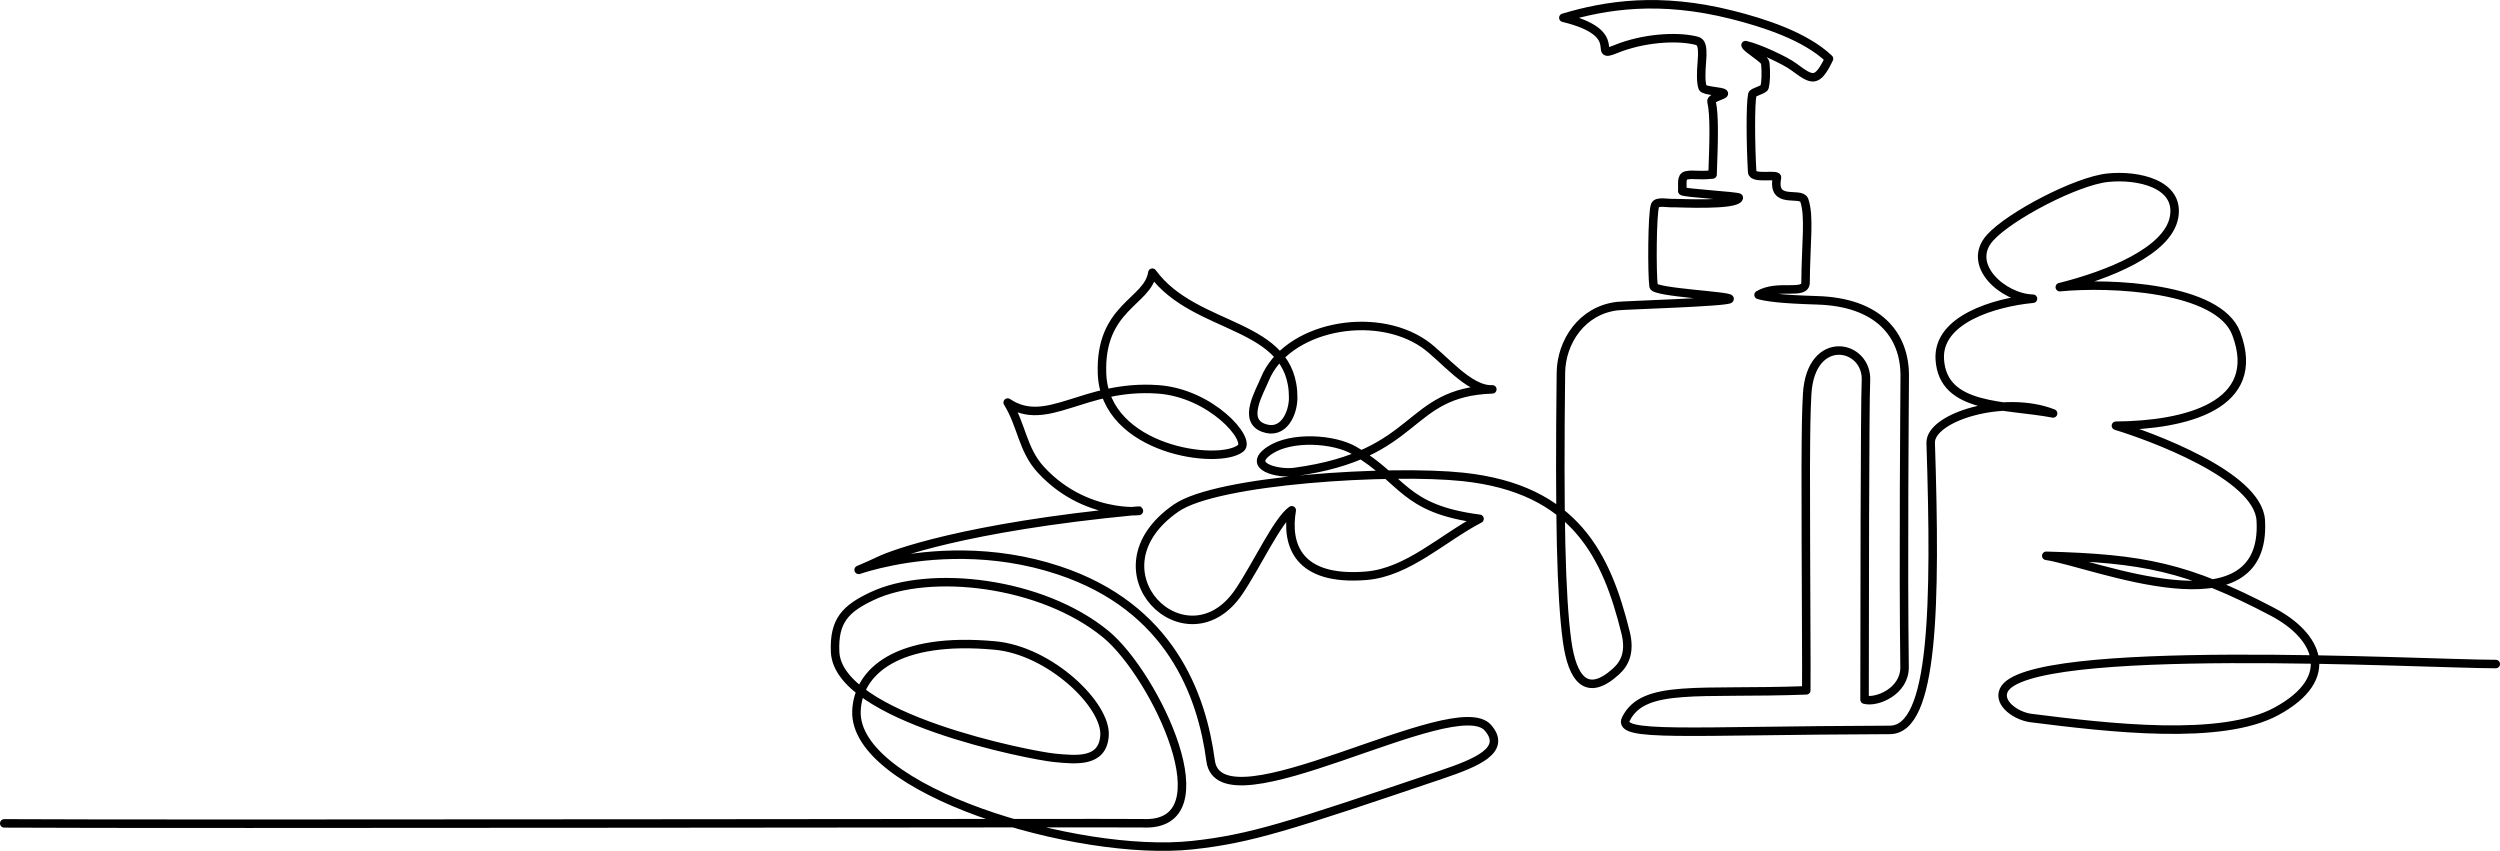 <?xml version="1.0" encoding="UTF-8"?><svg id="Layer_2" xmlns="http://www.w3.org/2000/svg" viewBox="0 0 1177.13 400.59"><defs><style>.cls-1{fill:none;stroke:#000;stroke-linecap:round;stroke-linejoin:round;stroke-width:4px;}</style></defs><g id="_ÎÓÈ_1"><path class="cls-1" d="m1175.13,312.66c-34.06,0-221.17-10.54-231.66,12.36-2.85,6.21,6.01,12.2,12.79,13.06,36.48,4.6,89.66,10.93,115.61-3.16,28.95-15.71,19.54-35.62-1.92-46.88-40.06-21.02-60.96-25.14-106.46-26.34,21.55,3.2,104.12,37.75,101-16.65-1.23-21.35-52.67-39.87-68.2-44.6,32.73-.24,69.55-9.41,56.63-43.44-8.28-21.81-59.26-24.13-83.06-21.8,22.64-5.65,50.94-16.89,53.81-32.98,2.81-15.77-17.13-20.01-31.17-18.56-14.81,1.52-46.13,17.94-55.43,28.2-11.72,12.93,6.35,28.53,20.17,28.78-18.09,1.71-45.09,9.74-43.89,28.6,1.5,23.66,30.57,21.11,53.36,25.41-22.81-9-58.03,1.71-57.64,13.91,2.45,76.17,1.55,135.11-19.27,135.11-96.19.28-128.66,3.62-124.2-5.22,8.34-16.54,33.95-11.54,84.89-13.41.16-5.07-.25-60.32-.25-104.29.08-18.69.2-27.03.67-35.22,1.67-29.11,28.76-23.52,27.67-6.03-.51,8.19-.65,116.73-.65,149.91,5.6,1.6,19-3.83,18.84-15.36-.67-49.86.04-128.02.08-137.01.09-19.59-12.57-34.81-41.23-35.65-17.21-.51-23.74-1.46-27.59-2.54,9.06-5.38,22.07.43,22.12-5.8.15-19.09,2.04-31.21-.64-38.88-1.88-4.14-15.34,2.45-12.81-10.55.37-1.91-11.47.93-11.68-2.64-.76-12.94-.91-32.1.07-36.51.26-1.19,5.42-2.16,5.77-3.45.54-2,.82-6.74.29-11.51-.19-1.71-8.84-6.68-9.26-8.27,6.11,1.36,18.53,7.12,22.73,10.22,8.66,6.4,10.92,7.91,16.57-3.82-11.27-10.69-30.64-16.89-45.58-20.66-34.28-8.66-59.52-4.59-79.5,1.37,30.65,7.42,12.59,19.71,24.5,14.83,13.18-5.4,28.52-6.16,37.14-4.26,2.58.57,4.41.67,3.56,10.41-.4,4.56-.5,9.63.38,11.91.63,1.63,9.06,1.65,9.99,2.71.62.7-6.2,2.15-5.83,3.75,1.51,6.45,1.09,18.66.52,34.46-7.46.72-8.58-.31-12.3.4-2.8.53-1.68,4.45-1.98,7.35-.1.97,26.88,2.38,26.67,3.19-1.04,3.96-29.13,2.43-30.25,2.51-3.19.23-8.4-1.22-9.24,1.12-1.37,3.81-1.51,31.97-.68,38.01.42,3.03,36.93,4.55,35.8,6.04-1.14,1.49-49.12,2.89-52.91,3.34-16.61,1.96-26.36,16.8-26.52,31.44-.78,67.77.05,105.21,2.9,126.17,2.49,18.25,9.38,26.79,23.03,14.43,4.19-3.79,6.8-9.18,4.51-18.41-8.86-35.7-23.52-67.61-76.61-73.22-33.57-3.55-115.63,1.26-134.98,14.66-42.6,29.48,5.18,75.72,29.63,39.24,8.55-12.76,18.06-33.45,24.78-38.18-2.75,16.1,2.68,33.49,35.12,30.83,19.63-1.61,36.24-18.01,53.3-26.81-36.17-4.69-35.52-18.42-58.95-32.15-9.49-5.56-29.64-6.93-39.88-.07-11.39,7.64,4.19,11.2,11.74,10.17,59.63-8.1,51.97-37.5,93.12-38.91-11.01.65-23.34-15.36-32.15-21.43-23.6-16.25-64.97-8.04-75.02,16.75-2.44,6.02-10.47,19.09-.67,22.77,9.6,3.61,14.05-6.92,14.07-14.07.09-36.2-45.97-31.04-66.31-58.95-2.02,13.84-24.87,16.04-23.7,47.57,1.34,36.17,55.16,43.33,65.32,35.07,5.08-4.13-13.96-25.94-38.94-27.71-35.12-2.49-52.17,18.67-70.8,6.22,6.56,10.43,6.91,22.09,15.53,31.52,23.22,25.39,54.86,18.5,44.56,19.48-81.05,7.75-114.56,20.65-119.9,23.16-34.16,16.08,20.64-16.19,83.96,4.86,52.31,17.39,67.29,58.47,71.4,89.66,4.43,33.58,115.14-33.43,130.6-15.53,9.05,10.47-5.12,16.36-21.9,22.04-71.95,24.35-89.84,30.24-117.33,33.21-54.02,5.82-159.63-25.86-158.12-63.24.74-18.33,18.88-35.09,65.29-30.76,25.85,2.41,52.4,27.95,51.51,42.33-.8,12.86-13.13,11.56-23.69,10.53-10.91-1.06-101.82-18.76-103.17-49.89-.64-14.76,4.98-20.37,17.47-26.25,27.15-12.79,79.84-6.84,109.99,17.94,23.17,19.05,57.67,91.11,17.24,89.02-4.83-.25-458.89.56-535.91.06"/></g></svg>